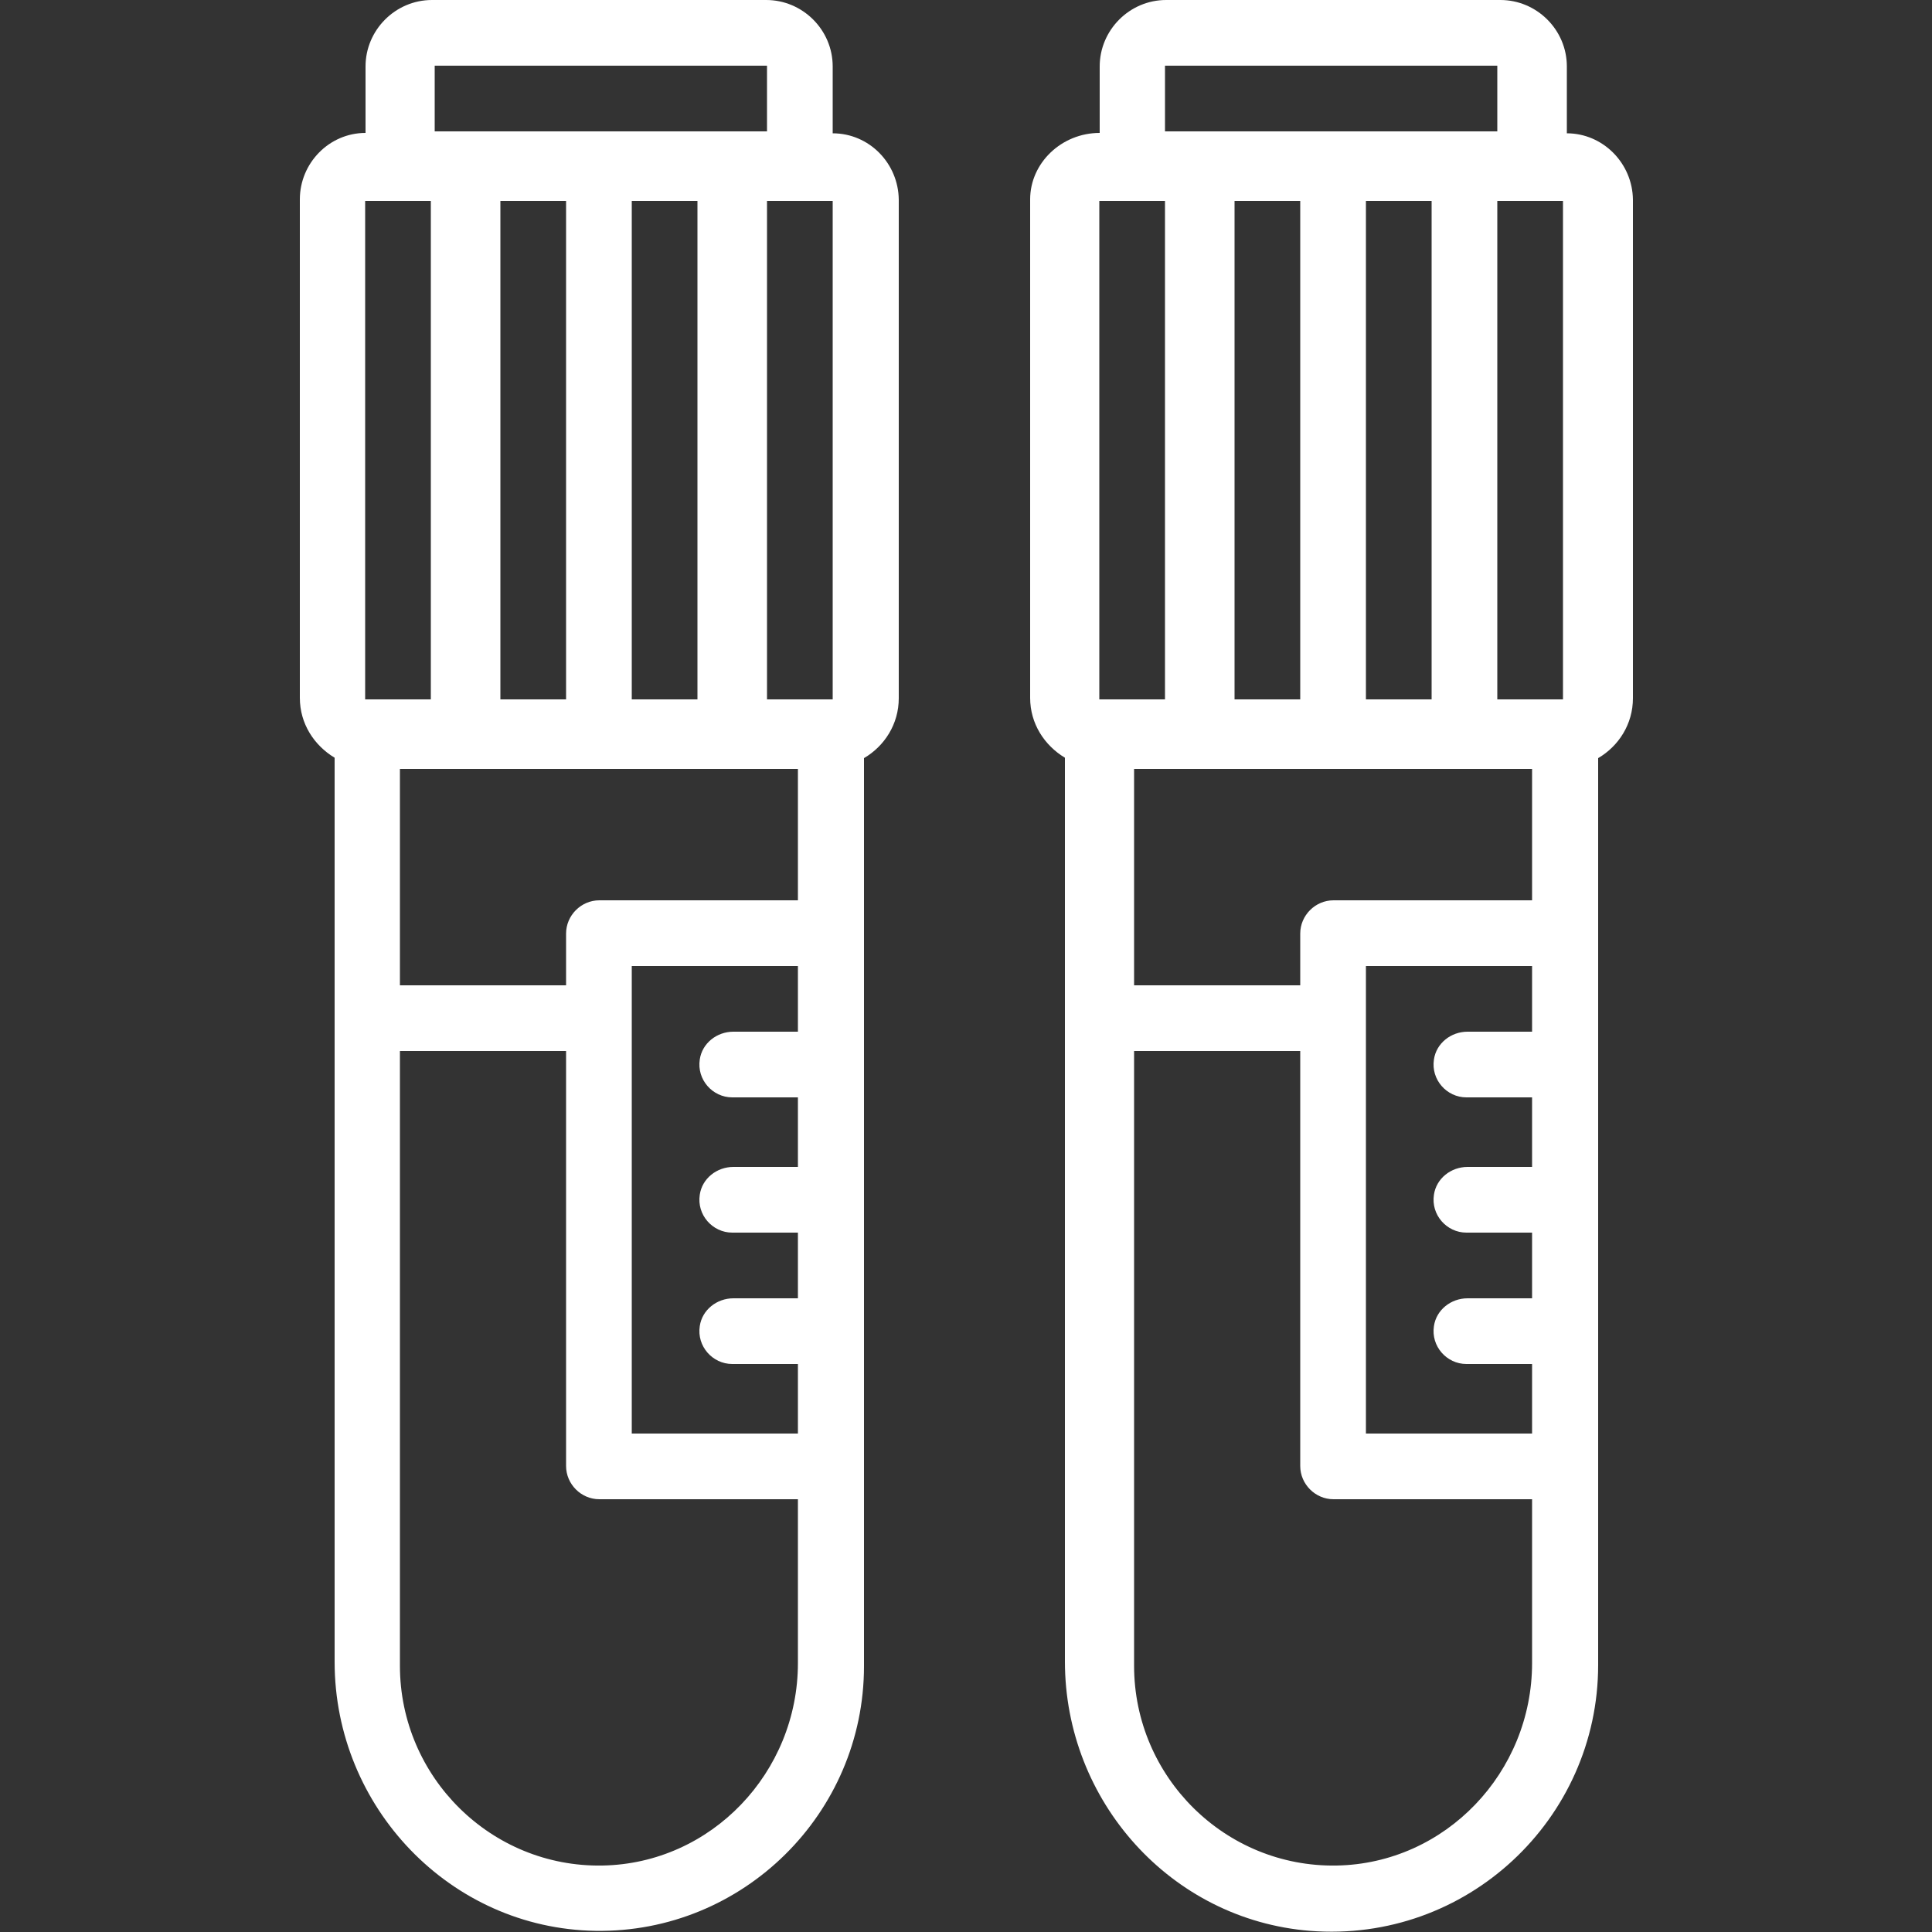 <?xml version="1.0" encoding="UTF-8"?> <!-- Generator: Adobe Illustrator 24.0.1, SVG Export Plug-In . SVG Version: 6.00 Build 0) --> <svg xmlns="http://www.w3.org/2000/svg" xmlns:xlink="http://www.w3.org/1999/xlink" version="1.1" id="Livello_1" x="0px" y="0px" viewBox="0 0 500 500" style="enable-background:new 0 0 500 500;" xml:space="preserve"><rect x="0" y="0" width="500" height="500" fill="#333333" stroke="none"/> <style type="text/css"> .st0{fill:#FFFFFF;} </style> <g> <path class="st0" d="M215.5,34.5V17.2c0-9.5-7.8-17.2-17.2-17.2h-86.5c-9.5,0-17.2,7.8-17.2,17.2v17.2c-9.4,0-17,7.8-17,17.2v129 c0,6.7,3.7,12.3,9,15.5v234c0,37.6,29.9,69,67.5,69.6c38.2,0.6,69.5-30.4,69.5-68.5V196.2c5.3-3.1,9-8.8,9-15.5v-129 C232.5,42.2,224.9,34.5,215.5,34.5z M215.5,181h-17V52h17V181z M163.5,250h43v17h-16.7c-4.3,0-8.1,3-8.7,7.2 c-0.8,5.2,3.3,9.8,8.4,9.8h17v18h-16.7c-4.3,0-8.1,3-8.7,7.2c-0.8,5.2,3.3,9.8,8.4,9.8h17v17h-16.7c-4.3,0-8.1,3-8.7,7.2 c-0.8,5.2,3.3,9.8,8.4,9.8h17v18h-43V250z M206.5,233h-51.4c-4.7,0-8.6,3.9-8.6,8.6V255h-43v-56h103V233z M146.5,52v129h-17V52 H146.5z M180.5,52v129h-17V52H180.5z M112.5,17h86v17h-86V17z M94.5,52h17v129h-17V52z M155.9,482.8c-28.8,0.5-52.4-22.9-52.4-51.7 V272h43v107.4c0,4.7,3.9,8.6,8.6,8.6h51.4v42.4C206.5,458.7,184.1,482.3,155.9,482.8z M405.5,34.5V17.2c0-9.5-7.8-17.2-17.2-17.2 h-86.5c-9.5,0-17.2,7.8-17.2,17.2v17.2c-9.9,0-18,7.8-18,17.2v129c0,6.7,3.7,12.3,9,15.5v233.9c0,36.1,27.4,66.8,63.4,69.7 c40.6,3.2,74.6-28.9,74.6-68.8V196.2c5.3-3.1,9-8.8,9-15.5v-129C422.5,42.2,414.8,34.5,405.5,34.5z M404.5,181h-17V52h17V181z M353.5,250h43v17h-16.7c-4.3,0-8.1,3-8.7,7.2c-0.8,5.2,3.3,9.8,8.4,9.8h17v18h-16.7c-4.3,0-8.1,3-8.7,7.2 c-0.8,5.2,3.3,9.8,8.4,9.8h17v17h-16.7c-4.3,0-8.1,3-8.7,7.2c-0.8,5.2,3.3,9.8,8.4,9.8h17v18h-43V250z M396.5,233h-51.4 c-4.7,0-8.6,3.9-8.6,8.6V255h-43v-56h103V233z M336.5,52v129h-17V52H336.5z M370.5,52v129h-17V52H370.5z M301.5,17h86v17h-86V17z M284.5,52h17v129h-17V52z M345.9,482.8c-28.8,0.5-52.4-22.9-52.4-51.7V272h43v107.4c0,4.7,3.9,8.6,8.6,8.6h51.4v42.4 C396.5,458.7,374.1,482.3,345.9,482.8z"></path> </g> </svg> 